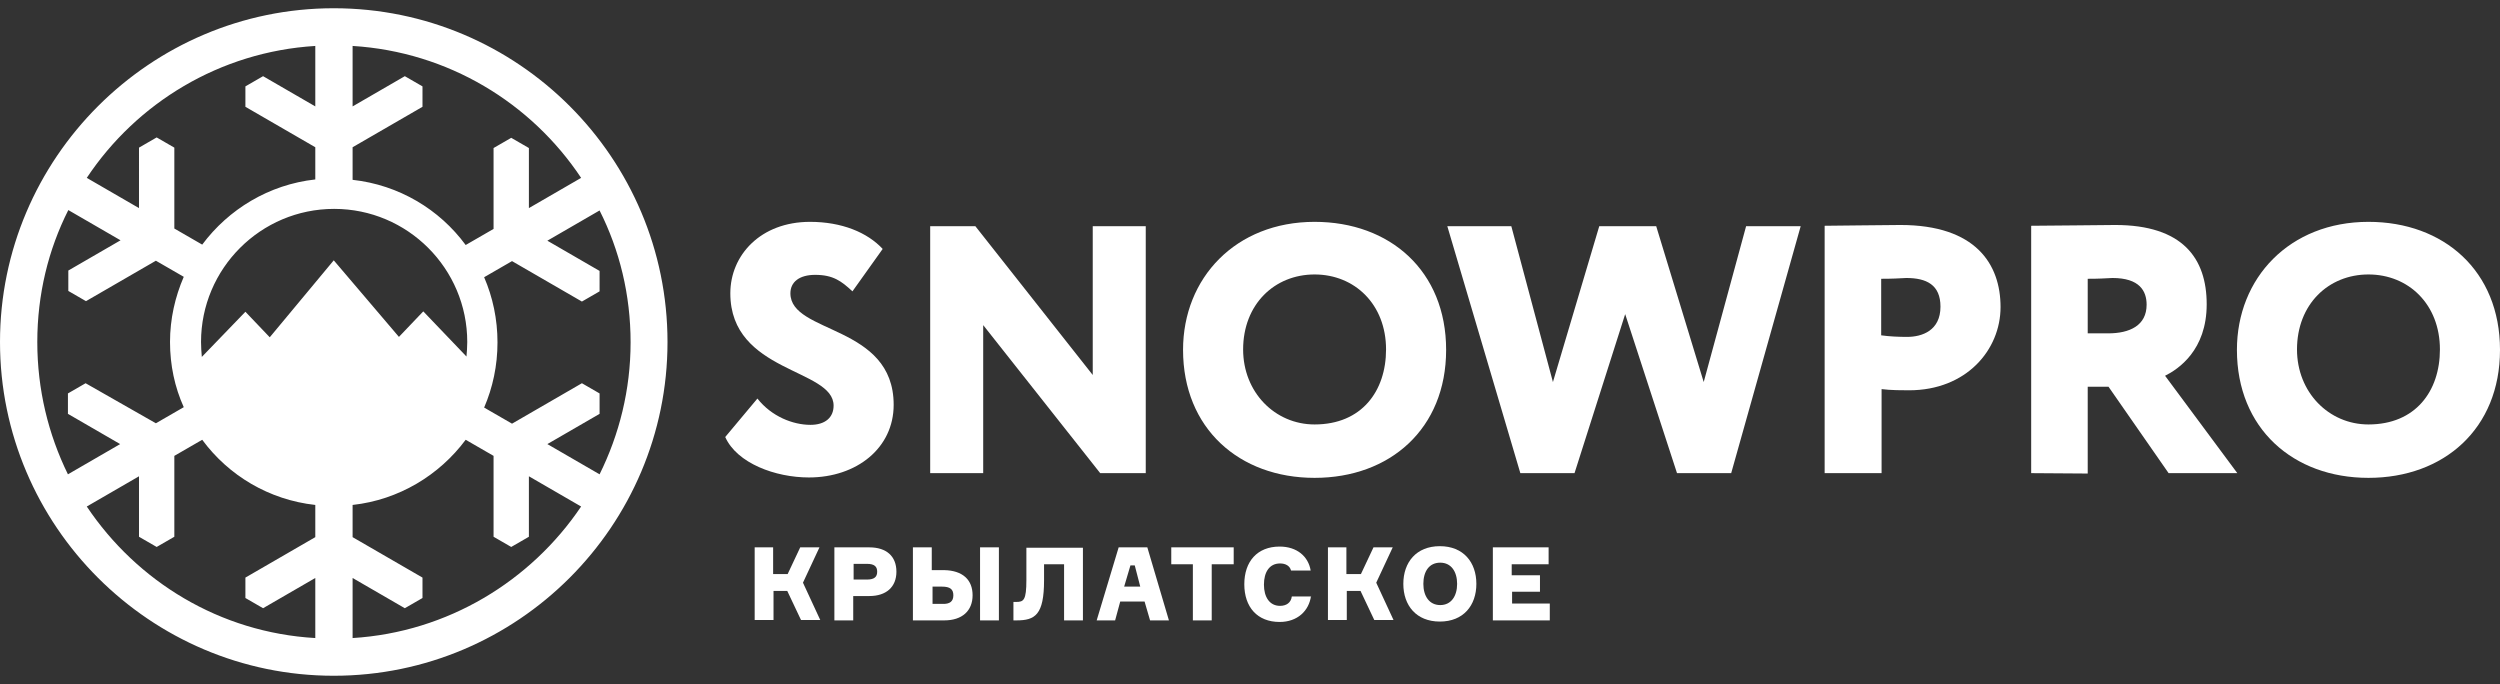 <?xml version="1.0" encoding="UTF-8"?> <svg xmlns="http://www.w3.org/2000/svg" xmlns:xlink="http://www.w3.org/1999/xlink" version="1.1" id="Layer_1" x="0px" y="0px" viewBox="0 0 636.7 174.3" style="enable-background:new 0 0 636.7 174.3;" xml:space="preserve"><rect x="0" y="0" width="636.7" height="174.3" fill="#333333" stroke="none"/> <style type="text/css"> .st0{fill:#FFFFFF;} </style> <g id="Layer_1_00000020358783922567428250000005832460158384639667_"> <path class="st0" d="M85,2.1c-46.8,0-85,38.2-85,85s38.2,85,85,85s85-38.1,85-85S131.9,2.1,85,2.1z M89.8,37.5l17.8-10.3V22 l-4.5-2.6l-13.3,7.7V11.7c24.3,1.5,45.5,14.5,58.2,33.6L134.7,53V37.7l-4.5-2.6l-4.5,2.6v20.6l-7.1,4.1c-6.7-9.1-17-15.3-28.8-16.6 V37.5L89.8,37.5z M80.3,11.7v15.4L67,19.4L62.5,22v5.2l17.8,10.3v8.2C68.5,47,58.2,53.3,51.5,62.3l-7.1-4.1V37.6L39.9,35l-4.5,2.6 V53l-13.3-7.7C34.8,26.2,56,13.2,80.3,11.7z M9.5,87.1c0-12.1,2.8-23.5,7.9-33.6l13.3,7.7l-13.3,7.7v5.2l4.5,2.6l17.8-10.3l7.1,4.1 c-2.2,5.1-3.5,10.7-3.5,16.6s1.2,11.5,3.5,16.6l-7.1,4.1L21.8,97.6l-4.5,2.6v5.2l13.3,7.7l-13.3,7.7C12.3,110.6,9.5,99.2,9.5,87.1 L9.5,87.1z M80.3,136.8l-17.8,10.3v5.2l4.5,2.6l13.3-7.7v15.3C56,161.1,34.9,148.1,22.1,129l13.3-7.7v15.4l4.5,2.6l4.5-2.6v-20.6 l7.1-4.1c6.7,9.1,17,15.3,28.8,16.6V136.8L80.3,136.8z M85,66.3L68.7,85.9l-6.2-6.5L51.4,90.9c-0.1-1.2-0.2-2.5-0.2-3.8 c0-18.7,15.2-33.9,33.9-33.9S119,68.4,119,87.1c0,1.3-0.1,2.5-0.2,3.7l-11-11.5l-6.2,6.5L85,66.3L85,66.3z M89.8,162.5v-15.3 l13.3,7.7l4.5-2.6v-5.2l-17.8-10.3v-8.2c11.8-1.3,22.1-7.6,28.8-16.6l7.1,4.1v20.6l4.5,2.6l4.5-2.6v-15.4L148,129 C135.2,148,114,161,89.8,162.5L89.8,162.5z M139.4,113.1l13.3-7.7v-5.2l-4.5-2.6l-17.8,10.3l-7.1-4.1c2.2-5.1,3.4-10.7,3.4-16.6 s-1.2-11.5-3.4-16.6l7.1-4.1l17.8,10.3l4.5-2.6V69l-13.3-7.7l13.3-7.7c5.1,10.1,7.9,21.5,7.9,33.6s-2.9,23.5-7.9,33.6L139.4,113.1 L139.4,113.1z"></path> <path class="st0" d="M186,74.7c0-9.7,7.7-18.2,20.3-18.2c8.1,0,14.6,2.7,18.5,6.9l-7.7,10.8c-2.8-2.6-4.9-4.2-9.5-4.2 c-4,0-6.3,1.8-6.3,4.7c0,10.4,26.3,7.9,26.3,28.4c0,11-9.4,18.5-21.6,18.5c-8.5,0-18.3-3.6-21.3-10.3l8.2-9.8 c3.6,4.6,9.1,6.7,13.5,6.7c3.8,0,5.9-1.9,5.9-4.9C212.3,93.8,186,95,186,74.7"></path> <polygon class="st0" points="280.2,120.5 250.4,82.8 250.4,120.5 236.9,120.5 236.9,57.6 248.4,57.6 278.3,95.5 278.3,57.6 291.8,57.6 291.8,120.5 "></polygon> <path class="st0" d="M334.8,56.5c19.2,0,33.5,12.5,33.5,32.6s-14.3,32.6-33.5,32.6s-33.5-12.6-33.5-32.6 C301.3,70.8,314.7,56.5,334.8,56.5 M334.8,108.1c12,0,18.2-8.5,18.2-19.1c0-11.5-8-19.1-18.2-19.1s-18.2,7.6-18.2,19.1 C316.6,99.9,324.7,108.1,334.8,108.1"></path> <polygon class="st0" points="440.9,120.5 427.1,120.5 413.9,80 401,120.5 387.2,120.5 368.6,57.6 384.9,57.6 395.5,97.3 407.3,57.6 421.8,57.6 433.9,97.3 444.7,57.6 458.6,57.6 "></polygon> <path class="st0" d="M464.7,120.5v-63c3.5,0,14.4-0.2,19.3-0.2c19.2,0,25.5,10,25.5,20.9s-8.7,21.2-23.3,21.2c-1.4,0-4.8,0-7-0.3 v21.4H464.7L464.7,120.5z M479.1,71v14.4c2.1,0.3,4.5,0.4,6.6,0.4c3.8,0,8.5-1.6,8.5-7.7c0-5.6-3.6-7.3-8.7-7.3 C483.5,70.9,482.1,71,479.1,71"></path> <path class="st0" d="M517.3,120.5v-63c3.5,0,19.6-0.2,21.4-0.2c17.2,0,23.3,8.5,23.3,20.2s-7.2,16.5-10.6,18.2l18.4,24.8h-17.5 l-15.3-22h-5.3v22.1L517.3,120.5L517.3,120.5z M531.7,71v13.9h5.2c5.5,0,9.8-2,9.8-7.3c0-3.5-1.8-6.8-8.7-6.8 C535.9,70.9,534.7,71,531.7,71"></path> <path class="st0" d="M603.2,56.5c19.2,0,33.5,12.5,33.5,32.6s-14.3,32.6-33.5,32.6s-33.5-12.6-33.5-32.6 C569.7,70.8,583.1,56.5,603.2,56.5 M603.2,108.1c12,0,18.2-8.5,18.2-19.1c0-11.5-8-19.1-18.2-19.1S585,77.5,585,89 C585,99.9,593.1,108.1,603.2,108.1"></path> </g> <g> <path class="st0" d="M192.1,139.4h4.8v6.8h3.7l3.2-6.8h4.9l-4.2,9l4.4,9.5h-4.9l-3.5-7.4H197v7.4h-4.8V139.4z"></path> <path class="st0" d="M228.3,145.6c0,3.9-2.6,6.2-6.9,6.2h-4.1v6.2h-4.8v-18.6h8.9C225.8,139.4,228.3,141.7,228.3,145.6z M223.4,145.6c0-1.3-0.7-2-2.6-2h-3.4v4h3.4C222.7,147.6,223.4,146.9,223.4,145.6z"></path> <path class="st0" d="M247.7,151.6c0,4-2.7,6.4-7.2,6.4h-8v-18.6h4.8v5.8h3.2C245.1,145.3,247.7,147.6,247.7,151.6z M242.8,151.6 c0-1.5-0.8-2.2-2.9-2.2h-2.4v4.4h2.4C242,153.9,242.8,153.1,242.8,151.6z M254.4,158h-4.8v-18.6h4.8V158z"></path> <path class="st0" d="M258.1,153.3h0.7c1.9,0,2.6-0.4,2.6-5.6v-8.2h14.4V158h-4.8v-14.3h-5.1v4.1c0,8.8-2.3,10.2-7,10.2h-0.8V153.3z "></path> <path class="st0" d="M297.7,158h-4.8l-1.4-4.8h-6.2l-1.3,4.8h-4.7l5.6-18.6h7.3L297.7,158z M286.3,149.4h4.1L289,144h-1.1 L286.3,149.4z"></path> <path class="st0" d="M314.2,143.7h-5.6V158h-4.8v-14.3h-5.5v-4.3h15.9V143.7z"></path> <path class="st0" d="M333.9,151.7c-0.5,3.9-3.5,6.7-8,6.7c-5.7,0-9-3.8-9-9.6s3.3-9.6,9-9.6c4.4,0,7.3,2.5,7.9,6.1h-5 c-0.3-1.2-1.4-1.8-2.8-1.8c-2.7,0-4.1,2.2-4.1,5.4c0,3.1,1.4,5.4,4.1,5.4c1.6,0,2.8-0.8,3-2.4H333.9z"></path> <path class="st0" d="M338.1,139.4h4.8v6.8h3.7l3.2-6.8h4.9l-4.2,9l4.4,9.5h-4.9l-3.5-7.4H343v7.4h-4.8V139.4z"></path> <path class="st0" d="M376,148.7c0,5.5-3.3,9.6-9.3,9.6c-6,0-9.3-4.1-9.3-9.6c0-5.5,3.3-9.6,9.3-9.6 C372.7,139.1,376,143.2,376,148.7z M371.1,148.7c0-3.1-1.5-5.4-4.3-5.4s-4.3,2.2-4.3,5.4c0,3.1,1.5,5.4,4.3,5.4 S371.1,151.8,371.1,148.7z"></path> <path class="st0" d="M385.1,150.6v3.1h9.6v4.3h-14.5v-18.6h14.2v4.3h-9.4v2.8h7.2v4.2H385.1z"></path> </g> </svg> 